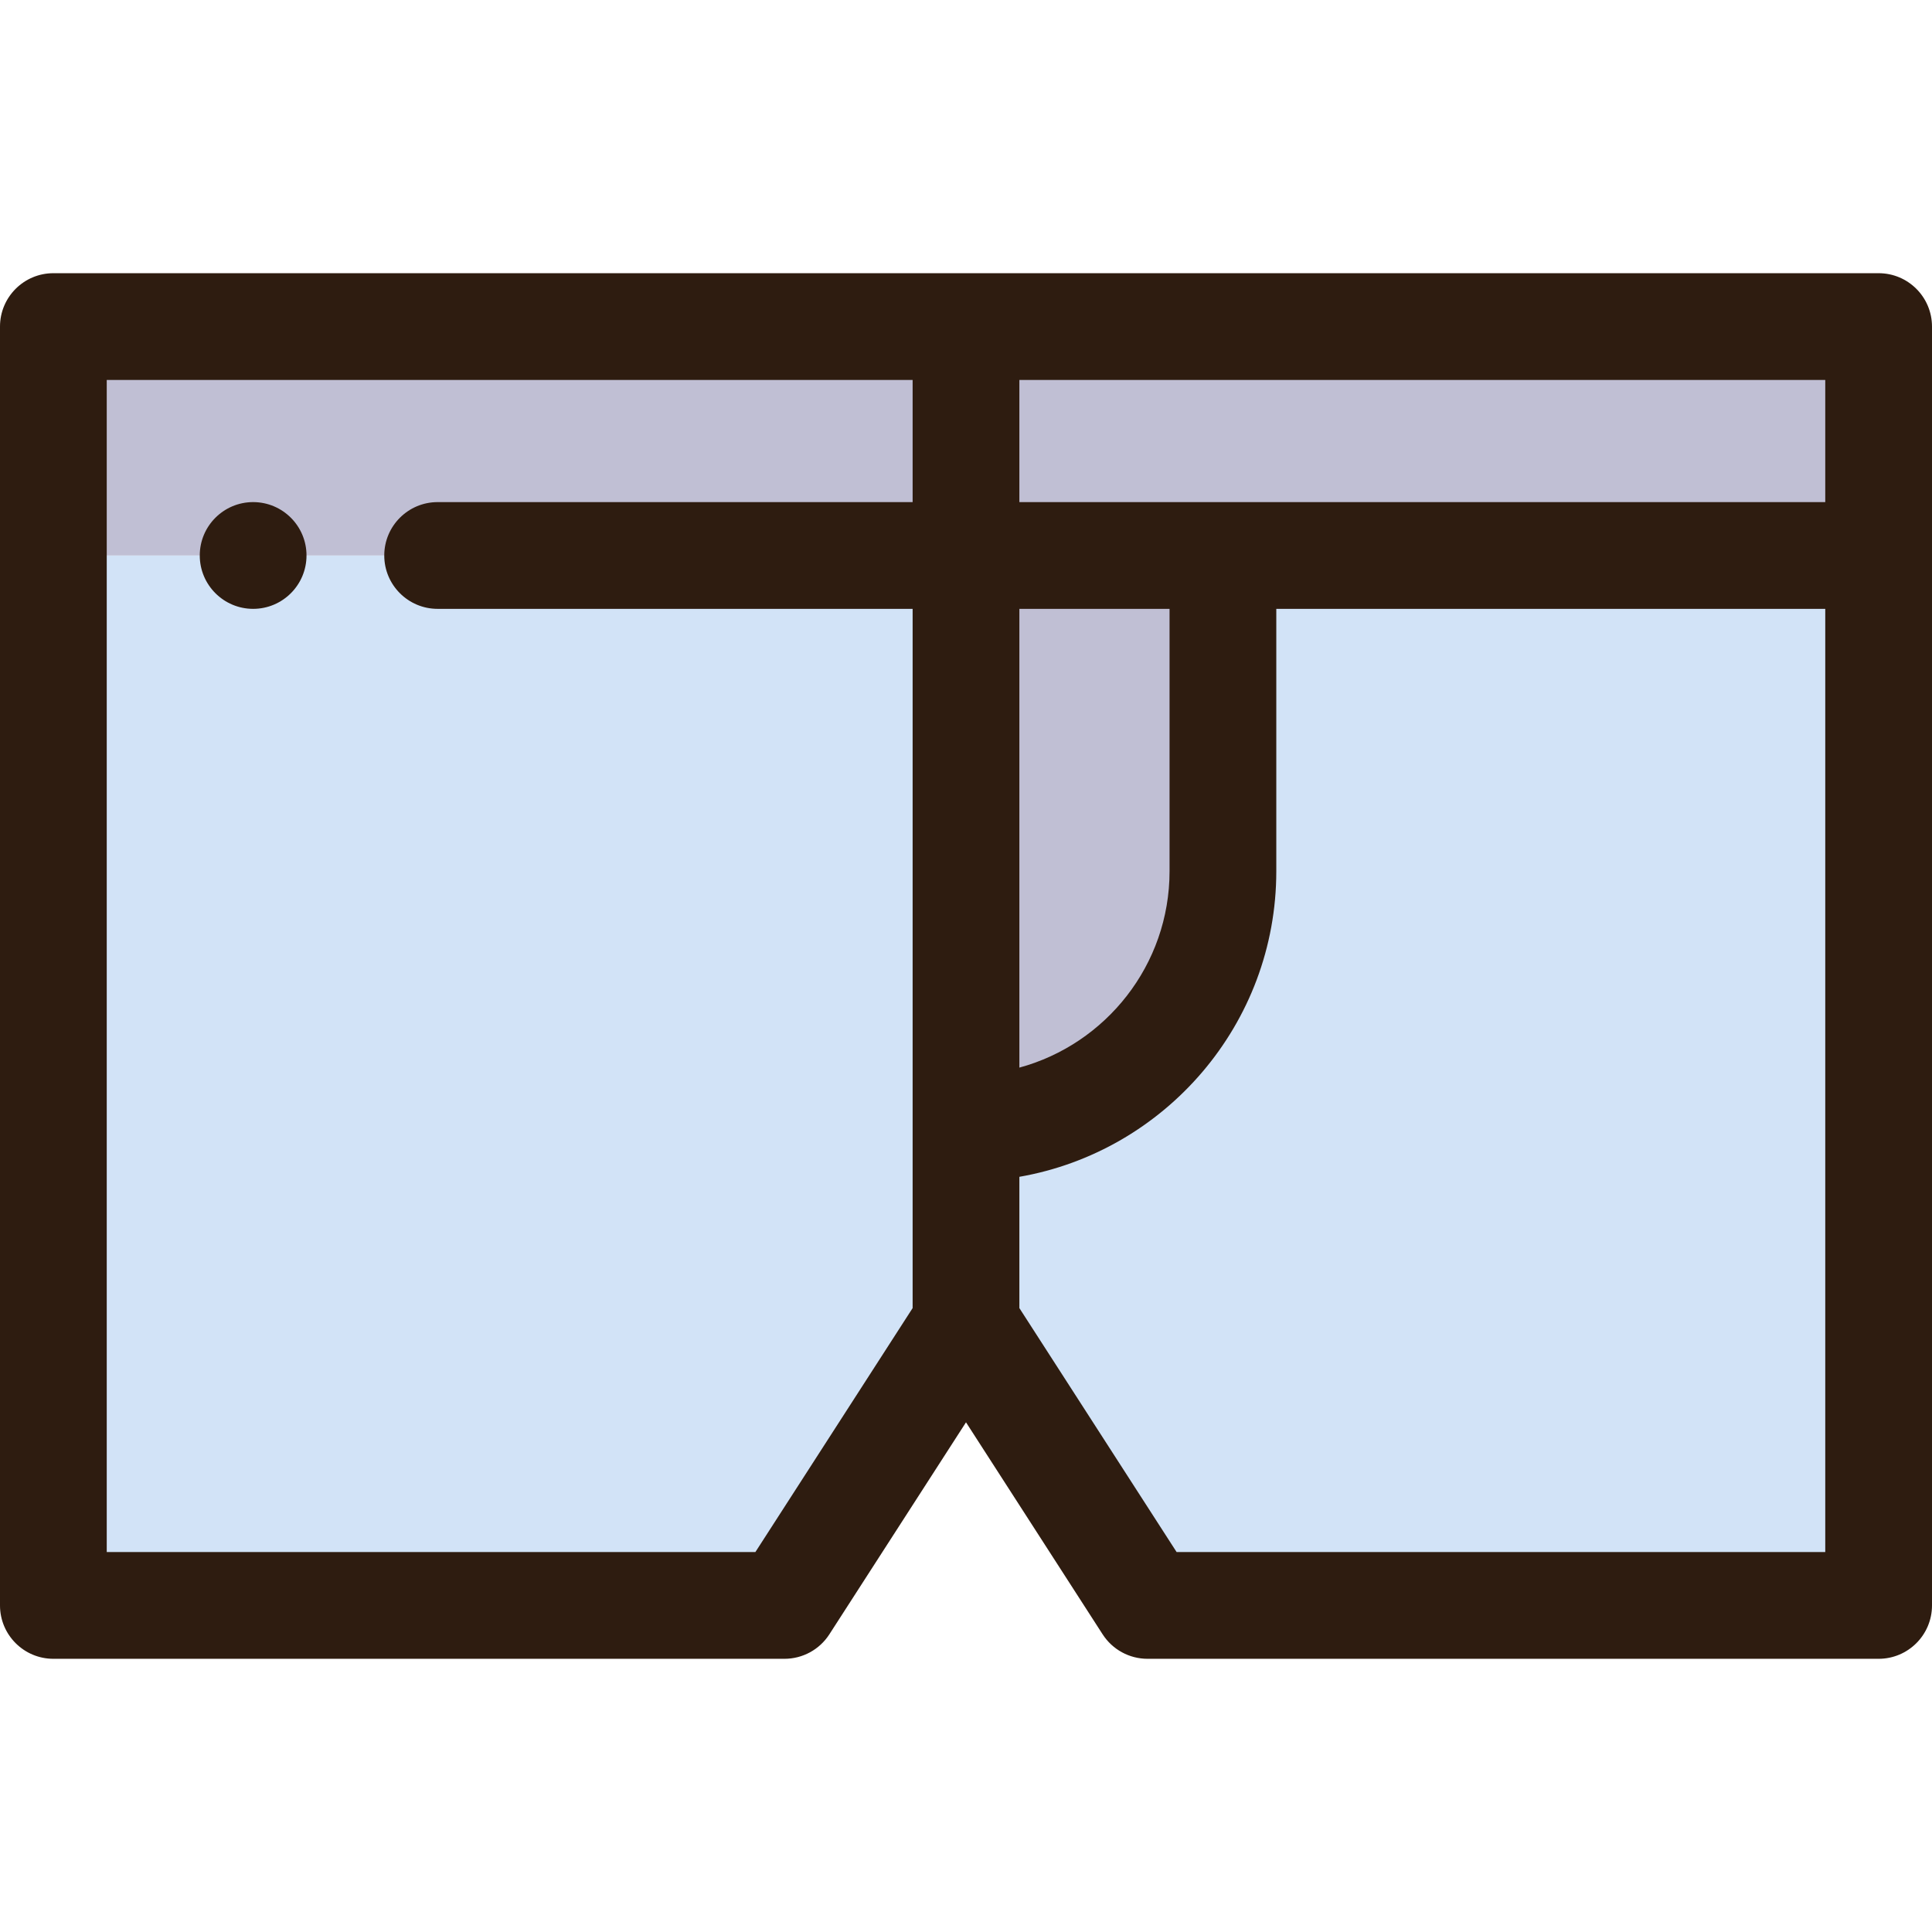 <?xml version="1.0" encoding="iso-8859-1"?>
<!-- Uploaded to: SVG Repo, www.svgrepo.com, Generator: SVG Repo Mixer Tools -->
<svg version="1.1" id="Layer_1" xmlns="http://www.w3.org/2000/svg" xmlns:xlink="http://www.w3.org/1999/xlink" 
	 viewBox="0 0 512 512" xml:space="preserve">
<path style="fill:#C0BFD4;" d="M324.088,147.207v83.674c0,37.594-30.48,68.088-68.088,68.088V147.207H324.088z"/>
<g>
	<polygon style="fill:#D2E3F7;" points="256,298.968 256,350.819 207.897,425.455 14.144,425.455 14.144,147.207 256,147.207 	"/>
	<path style="fill:#D2E3F7;" d="M497.856,147.207v278.248H304.103L256,350.819v-51.851c37.608,0,68.088-30.494,68.088-68.088
		v-83.674L497.856,147.207L497.856,147.207z"/>
</g>
<g>
	<polygon style="fill:#C0BFD4;" points="497.856,86.545 497.856,147.207 324.088,147.207 256,147.207 256,86.545 	"/>
	<rect x="14.144" y="86.545" style="fill:#C0BFD4;" width="241.856" height="60.662"/>
</g>
<g>
	<path style="fill:#2E1C10;" d="M207.897,439.599c4.806,0,9.284-2.441,11.888-6.482L256,376.927l36.213,56.19
		c2.604,4.041,7.082,6.482,11.888,6.482h193.755c7.81,0,14.144-6.334,14.144-14.144V86.545c0-7.81-6.333-14.144-14.144-14.144
		H14.144C6.334,72.401,0,78.735,0,86.545v338.91c0,7.81,6.334,14.144,14.144,14.144H207.897z M270.144,161.351h39.8v69.53
		c0,24.85-16.896,45.818-39.8,52.049V161.351z M311.814,411.311l-41.67-64.655v-34.788c38.623-6.727,68.088-40.471,68.088-80.988
		v-69.53h145.482v249.961H311.814z M483.713,133.063H270.144v-32.375h213.569V133.063z M28.287,100.689h213.569v32.375H115.978
		c-7.81,0-14.144,6.334-14.144,14.144c0,7.81,6.334,14.144,14.144,14.144h125.878v185.306l-41.67,64.653H28.287V100.689z"/>
	<path style="fill:#2E1C10;" d="M67.083,133.063c-7.807,0-14.144,6.336-14.144,14.144c0,7.807,6.336,14.144,14.144,14.144
		s14.144-6.336,14.144-14.144S74.891,133.063,67.083,133.063z"/>
</g>
</svg>